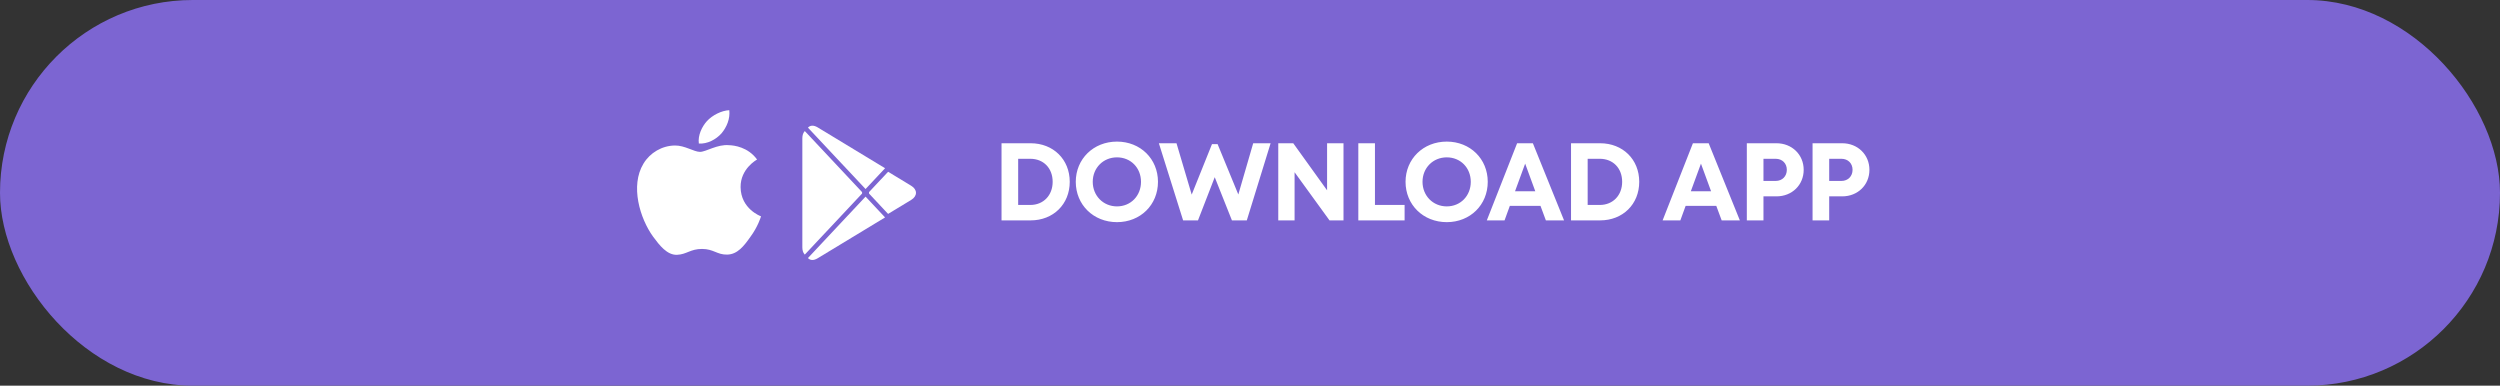 <svg width="363" height="56" viewBox="0 0 363 56" fill="none" xmlns="http://www.w3.org/2000/svg">
<rect x="0" y="0" width="363" height="56" fill="#333333" stroke="none"/>
<rect width="363" height="56" rx="28" fill="#7C65D2"/>
<path d="M107.534 27.168C107.509 24.515 109.823 23.224 109.929 23.164C108.618 21.351 106.587 21.103 105.873 21.083C104.168 20.913 102.513 22.052 101.644 22.052C100.758 22.052 99.42 21.099 97.977 21.127C96.122 21.155 94.385 22.174 93.433 23.758C91.468 26.988 92.934 31.733 94.816 34.343C95.758 35.622 96.859 37.049 98.299 36.999C99.708 36.944 100.235 36.146 101.935 36.146C103.62 36.146 104.115 36.999 105.584 36.967C107.096 36.944 108.048 35.682 108.957 34.393C110.046 32.927 110.483 31.484 110.5 31.41C110.464 31.399 107.563 30.348 107.534 27.168Z" fill="white"/>
<path d="M104.759 19.366C105.517 18.466 106.036 17.242 105.892 16C104.795 16.046 103.423 16.72 102.633 17.6C101.934 18.376 101.309 19.647 101.471 20.842C102.703 20.929 103.968 20.252 104.759 19.366Z" fill="white"/>
<path d="M116.811 19.084C116.614 19.304 116.5 19.646 116.5 20.09V35.91C116.5 36.354 116.614 36.696 116.811 36.916L116.86 36.964L125.174 28.103V27.894L116.86 19.032L116.811 19.084Z" fill="white"/>
<path d="M128.95 31.058L126.181 28.103V27.894L128.953 24.939L129.015 24.977L132.298 26.968C133.234 27.533 133.234 28.463 132.298 29.032L129.015 31.02L128.95 31.058Z" fill="white"/>
<path d="M128.512 31.57L125.678 28.549L117.315 37.467C117.626 37.815 118.133 37.857 118.711 37.508L128.512 31.57Z" fill="white"/>
<path d="M128.512 24.427L118.711 18.488C118.133 18.143 117.626 18.185 117.315 18.534L125.678 27.448L128.512 24.427Z" fill="white"/>
<path d="M149.646 20.8C152.942 20.8 155.326 23.152 155.326 26.4C155.326 29.648 152.942 32 149.646 32H145.422V20.8H149.646ZM149.598 29.76C151.518 29.76 152.846 28.352 152.846 26.4C152.846 24.416 151.518 23.056 149.598 23.056H147.838V29.76H149.598ZM162.186 32.256C158.762 32.256 156.202 29.728 156.202 26.4C156.202 23.088 158.762 20.56 162.186 20.56C165.594 20.56 168.138 23.072 168.138 26.4C168.138 29.744 165.594 32.256 162.186 32.256ZM162.186 29.968C164.186 29.968 165.674 28.432 165.674 26.4C165.674 24.368 164.186 22.848 162.186 22.848C160.186 22.848 158.666 24.384 158.666 26.4C158.666 28.416 160.186 29.968 162.186 29.968ZM181.964 20.8H184.492L181.036 32H178.876L176.38 25.728L173.948 32H171.788L168.268 20.8H170.828L173.036 28.256L175.98 20.928H176.796L179.804 28.24L181.964 20.8ZM192.693 20.8H195.077V32H193.045L187.973 25.008V32H185.605V20.8H187.781L192.693 27.632V20.8ZM199.644 29.76H203.948V32H197.228V20.8H199.644V29.76ZM210.069 32.256C206.645 32.256 204.085 29.728 204.085 26.4C204.085 23.088 206.645 20.56 210.069 20.56C213.477 20.56 216.021 23.072 216.021 26.4C216.021 29.744 213.477 32.256 210.069 32.256ZM210.069 29.968C212.069 29.968 213.557 28.432 213.557 26.4C213.557 24.368 212.069 22.848 210.069 22.848C208.069 22.848 206.549 24.384 206.549 26.4C206.549 28.416 208.069 29.968 210.069 29.968ZM224.461 32L223.677 29.888H219.229L218.461 32H215.885L220.285 20.8H222.573L227.101 32H224.461ZM221.453 23.76L219.981 27.776H222.925L221.453 23.76ZM232.337 20.8C235.633 20.8 238.017 23.152 238.017 26.4C238.017 29.648 235.633 32 232.337 32H228.113V20.8H232.337ZM232.289 29.76C234.209 29.76 235.537 28.352 235.537 26.4C235.537 24.416 234.209 23.056 232.289 23.056H230.529V29.76H232.289ZM249.987 32L249.203 29.888H244.755L243.987 32H241.411L245.811 20.8H248.099L252.627 32H249.987ZM246.979 23.76L245.507 27.776H248.451L246.979 23.76ZM257.943 20.8C260.183 20.8 261.895 22.448 261.895 24.656C261.895 26.864 260.199 28.512 257.943 28.512H256.055V32H253.639V20.8H257.943ZM257.831 26.272C258.791 26.272 259.447 25.584 259.447 24.656C259.447 23.728 258.791 23.056 257.831 23.056H256.055V26.272H257.831ZM267.488 20.8C269.728 20.8 271.44 22.448 271.44 24.656C271.44 26.864 269.744 28.512 267.488 28.512H265.6V32H263.184V20.8H267.488ZM267.376 26.272C268.336 26.272 268.992 25.584 268.992 24.656C268.992 23.728 268.336 23.056 267.376 23.056H265.6V26.272H267.376Z" fill="white"/>
</svg>
